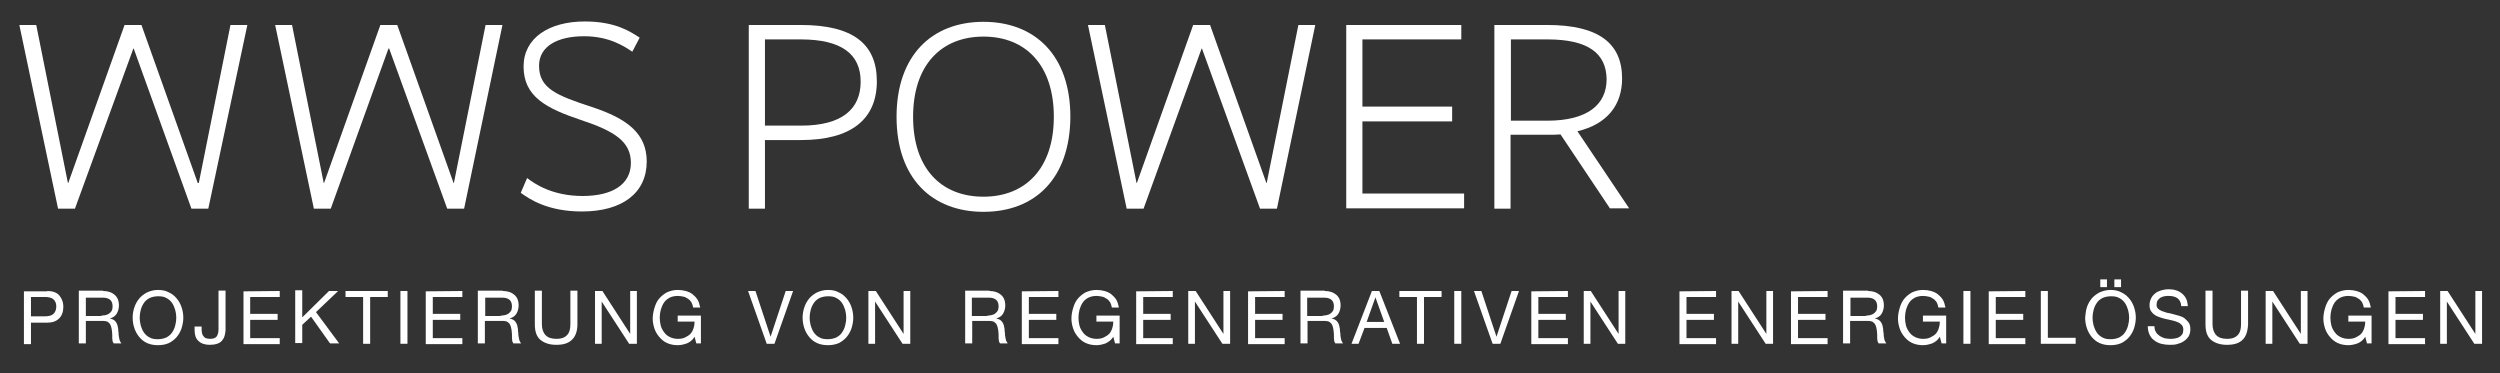 <?xml version="1.0" encoding="utf-8"?>
<!-- Generator: Adobe Illustrator 24.0.0, SVG Export Plug-In . SVG Version: 6.00 Build 0)  -->
<svg version="1.1" id="Ebene_1" xmlns="http://www.w3.org/2000/svg" xmlns:xlink="http://www.w3.org/1999/xlink" x="0px" y="0px"
	 viewBox="0 0 710.5 106.1" style="enable-background:new 0 0 710.5 106.1;" xml:space="preserve">
<rect x="0" y="0" width="710.5" height="106.1" fill="#333333" stroke="none"/>
<style type="text/css">
	.st0{fill:#FFFFFF;}
</style>
<g>
	<path class="st0" d="M59.2,59.3h-4.8L38,13.8h-0.1L21.3,59.3h-4.8L5.5,7.1h4.8l9,44.9h0.1l16-44.9h4.8l16,44.9h0.3l9-44.9h4.8
		L59.2,59.3z"/>
	<path class="st0" d="M131.9,59.3h-4.8l-16.5-45.5h-0.2L94,59.3h-4.8L78.2,7.1H83l9,44.9h0.1l16-44.9h4.8l16,44.9h0.1l9-44.9h4.8
		L131.9,59.3z"/>
	<path class="st0" d="M179.7,14.7c-2.1-1.4-6.4-4.4-13.7-4.4c-7.5,0-12.8,2.8-12.8,8.4c0,6.4,4.9,8.4,15,11.7
		c10,3.3,15.6,7.5,15.6,15.5c0,8.9-6.9,14.2-18.4,14.2c-9.8,0-14.9-3.5-17.4-5.3l1.8-4.2c2.1,1.6,7.1,5.1,15.8,5.1
		c8.3,0,13.7-3.2,13.7-9.4c0-6-4.5-9-14.2-12.2c-9.8-3.3-16.3-6.6-16.3-15.2c0-8.1,7.2-12.8,17.4-12.8c8.9,0,13.1,3,15.6,4.6
		L179.7,14.7z"/>
	<path class="st0" d="M227.7,39.8h-10.3v19.5h-4.6V7.1h14.8c14.7,0,21.6,5.3,21.6,16S242,39.8,227.7,39.8z M227.6,11.2h-10.2v24.5
		h10.3c11.6,0,16.9-4.7,16.9-12.5C244.6,15.4,239.2,11.2,227.6,11.2z"/>
	<path class="st0" d="M279.5,60.2c-14.6,0-24.7-9.5-24.7-27c0-17.4,10-27,24.7-27c14.6,0,24.7,9.5,24.7,27
		C304.1,50.7,294.2,60.2,279.5,60.2z M279.5,10.4c-12,0-20,8.1-20,22.8c0,14.6,7.9,22.7,20,22.7c12,0,20-8.1,20-22.7
		C299.5,18.6,291.6,10.4,279.5,10.4z"/>
	<path class="st0" d="M362.9,59.3h-4.8l-16.5-45.5h-0.1L325,59.3h-4.8L309.2,7.1h4.8l9,44.9h0.1l16-44.9h4.8l16,44.9h0.1l9-44.9h4.8
		L362.9,59.3z"/>
	<path class="st0" d="M415.3,11.2h-28.1v19.1h25.5v4.2h-25.5V55h28.9v4.2h-33.5V7.1h32.7V11.2z"/>
	<path class="st0" d="M457.6,59.3l-14.1-21.1c-1.2,0.1-2.5,0.1-3.8,0.1h-10.4v21h-4.6V7.1h15c14.5,0,21.3,5.1,21.3,15.2
		c0,7.5-4.2,13-12.7,15l14.7,21.9H457.6z M439.8,11.2h-10.4v23.1h10.3c11.5,0,16.9-4.6,16.9-11.8C456.5,15.1,451.3,11.2,439.8,11.2z
		"/>
</g>
<g>
	<path class="st0" d="M13.4,82.7c1.5,0,2.7,0.4,3.4,1.2s1.2,1.9,1.2,3.3c0,1.4-0.4,2.5-1.2,3.3c-0.8,0.8-1.9,1.2-3.4,1.2H8.8v6.1h-2
		v-15h6.6V82.7z M12.7,89.9c1.1,0,2-0.2,2.5-0.7S16,88,16,87.1c0-0.9-0.3-1.6-0.8-2c-0.5-0.5-1.4-0.7-2.5-0.7H8.8v5.5H12.7z"/>
	<path class="st0" d="M29.3,82.7c1.4,0,2.5,0.4,3.3,1.1s1.2,1.7,1.2,2.9c0,0.9-0.2,1.7-0.6,2.4c-0.4,0.7-1.1,1.2-2,1.4l0,0
		c0.4,0.1,0.8,0.2,1.1,0.4s0.5,0.4,0.7,0.7s0.3,0.6,0.4,0.9s0.1,0.7,0.2,1c0,0.4,0,0.7,0.1,1.1c0,0.4,0,0.7,0.1,1.1
		c0.1,0.4,0.1,0.7,0.2,1s0.3,0.6,0.5,0.9h-2.2c-0.1-0.2-0.2-0.4-0.3-0.6c0-0.3-0.1-0.6-0.1-0.9c0-0.3,0-0.7,0-1.1
		c0-0.4-0.1-0.7-0.1-1.1c-0.1-0.4-0.1-0.7-0.2-1s-0.2-0.6-0.4-0.9c-0.2-0.2-0.4-0.4-0.7-0.6c-0.3-0.1-0.7-0.2-1.2-0.2h-4.9v6.4h-2
		v-15h6.9V82.7z M29.8,89.6c0.4-0.1,0.8-0.2,1.1-0.4s0.6-0.5,0.8-0.8s0.3-0.8,0.3-1.3c0-0.8-0.2-1.4-0.6-1.8s-1.1-0.7-2-0.7h-5v5.2
		h4.2C28.9,89.7,29.3,89.6,29.8,89.6z"/>
	<path class="st0" d="M38.2,87.3c0.3-0.9,0.8-1.8,1.4-2.5c0.6-0.7,1.4-1.3,2.2-1.7c0.9-0.4,1.9-0.7,3.1-0.7s2.2,0.2,3.1,0.7
		c0.9,0.4,1.6,1,2.2,1.7c0.6,0.7,1.1,1.6,1.4,2.5s0.5,1.9,0.5,3c0,1-0.2,2-0.5,3c-0.3,0.9-0.8,1.8-1.4,2.5s-1.4,1.3-2.2,1.7
		c-0.9,0.4-1.9,0.6-3.1,0.6s-2.2-0.2-3.1-0.6c-0.9-0.4-1.6-1-2.2-1.7c-0.6-0.7-1.1-1.6-1.4-2.5c-0.3-0.9-0.5-1.9-0.5-3
		S37.9,88.2,38.2,87.3z M40,92.5c0.2,0.7,0.5,1.4,0.9,2s1,1.1,1.6,1.4c0.7,0.4,1.4,0.5,2.4,0.5c0.9,0,1.7-0.2,2.4-0.5
		c0.7-0.4,1.2-0.8,1.6-1.4c0.4-0.6,0.7-1.2,0.9-2c0.2-0.7,0.3-1.5,0.3-2.2s-0.1-1.5-0.3-2.2s-0.5-1.4-0.9-2s-1-1.1-1.6-1.4
		c-0.7-0.4-1.4-0.5-2.4-0.5c-0.9,0-1.7,0.2-2.4,0.5c-0.7,0.4-1.2,0.8-1.6,1.4c-0.4,0.6-0.7,1.2-0.9,2c-0.2,0.7-0.3,1.5-0.3,2.2
		S39.8,91.7,40,92.5z"/>
	<path class="st0" d="M63.8,95.5c-0.1,0.5-0.4,0.9-0.7,1.3c-0.3,0.4-0.8,0.7-1.4,0.9S60.4,98,59.6,98c-1.4,0-2.5-0.4-3.2-1.1
		c-0.8-0.7-1.1-1.8-1.1-3.2v-0.9h2v0.6c0,0.4,0,0.8,0.1,1.2s0.2,0.7,0.4,0.9c0.2,0.3,0.4,0.5,0.7,0.6c0.3,0.1,0.7,0.2,1.2,0.2
		c0.9,0,1.5-0.2,1.9-0.7c0.3-0.5,0.5-1.1,0.5-2v-11h2v11.3C64,94.5,64,95,63.8,95.5z"/>
	<path class="st0" d="M79.5,82.7v1.7h-8.4v4.8h7.8v1.7h-7.8v5.2h8.4v1.7H69.2v-15L79.5,82.7L79.5,82.7z"/>
	<path class="st0" d="M85.9,82.7v7.5l7.6-7.5h2.6l-6.3,6l6.6,8.9h-2.6L88.4,90l-2.5,2.3v5.2h-2v-15h2V82.7z"/>
	<path class="st0" d="M98.2,84.4v-1.7h12v1.7h-5v13.3h-2V84.4H98.2z"/>
	<path class="st0" d="M115.8,82.7v15h-2v-15H115.8z"/>
	<path class="st0" d="M131.4,82.7v1.7H123v4.8h7.8v1.7H123v5.2h8.4v1.7H121v-15L131.4,82.7L131.4,82.7z"/>
	<path class="st0" d="M142.9,82.7c1.4,0,2.5,0.4,3.3,1.1s1.2,1.7,1.2,2.9c0,0.9-0.2,1.7-0.6,2.4c-0.4,0.7-1.1,1.2-2,1.4l0,0
		c0.4,0.1,0.8,0.2,1.1,0.4s0.5,0.4,0.7,0.7s0.3,0.6,0.4,0.9s0.1,0.7,0.2,1c0,0.4,0,0.7,0.1,1.1c0,0.4,0,0.7,0.1,1.1
		c0.1,0.4,0.1,0.7,0.2,1s0.3,0.6,0.5,0.9h-2.2c-0.1-0.2-0.2-0.4-0.3-0.6c0-0.3-0.1-0.6-0.1-0.9c0-0.3,0-0.7,0-1.1
		c0-0.4-0.1-0.7-0.1-1.1c-0.1-0.4-0.1-0.7-0.2-1s-0.2-0.6-0.4-0.9c-0.2-0.2-0.4-0.4-0.7-0.6c-0.3-0.1-0.7-0.2-1.2-0.2h-5.1v6.4h-2
		v-15h7.1V82.7z M143.3,89.6c0.4-0.1,0.8-0.2,1.1-0.4s0.6-0.5,0.8-0.8s0.3-0.8,0.3-1.3c0-0.8-0.2-1.4-0.6-1.8s-1.1-0.7-2-0.7h-5v5.2
		h4.2C142.4,89.7,142.9,89.6,143.3,89.6z"/>
	<path class="st0" d="M162.5,96.6c-1,1-2.5,1.4-4.4,1.4s-3.4-0.5-4.5-1.4s-1.6-2.4-1.6-4.4v-9.6h2v9.6c0,1.3,0.4,2.4,1.1,3.1
		c0.7,0.7,1.7,1,3.1,1c1.3,0,2.2-0.3,2.9-1s1-1.7,1-3.1v-9.6h2v9.6C164.1,94.2,163.5,95.7,162.5,96.6z"/>
	<path class="st0" d="M171.2,82.7l7.9,12.2l0,0V82.7h1.9v15h-2.2l-7.8-12l0,0v12h-1.9v-15H171.2z"/>
	<path class="st0" d="M195.2,97.6c-0.9,0.3-1.7,0.5-2.6,0.5c-1.1,0-2.1-0.2-3-0.6s-1.6-1-2.2-1.7c-0.6-0.7-1.1-1.5-1.4-2.4
		c-0.3-0.9-0.5-1.9-0.5-2.8c0-1.1,0.2-2.1,0.5-3.1s0.7-1.9,1.3-2.6c0.6-0.7,1.3-1.3,2.2-1.8c0.9-0.4,1.9-0.7,3.1-0.7
		c0.8,0,1.6,0.1,2.3,0.3s1.4,0.5,1.9,0.9s1,0.9,1.4,1.5s0.6,1.4,0.8,2.3h-2c-0.1-0.6-0.3-1.1-0.5-1.5c-0.3-0.4-0.6-0.8-1-1
		c-0.4-0.3-0.8-0.5-1.3-0.6s-1-0.2-1.6-0.2c-0.9,0-1.7,0.2-2.3,0.5c-0.7,0.4-1.2,0.8-1.6,1.4c-0.4,0.6-0.7,1.3-0.9,2
		c-0.2,0.8-0.3,1.5-0.3,2.3s0.1,1.5,0.3,2.3c0.2,0.7,0.6,1.4,1,1.9c0.4,0.6,1,1,1.6,1.3s1.4,0.5,2.2,0.5s1.5-0.1,2.1-0.4
		c0.6-0.3,1.1-0.6,1.5-1s0.7-1,0.9-1.6s0.3-1.2,0.3-1.9h-4.8v-1.7h6.6v7.9h-1.3l-0.5-1.9C196.8,96.7,196.1,97.2,195.2,97.6z"/>
	<path class="st0" d="M217.9,97.7l-5.3-15h2.1l4.3,13l0,0l4.3-13h2.1l-5.3,15H217.9z"/>
	<path class="st0" d="M228.6,87.3c0.3-0.9,0.8-1.8,1.4-2.5c0.6-0.7,1.4-1.3,2.2-1.7c0.9-0.4,1.9-0.7,3.1-0.7s2.2,0.2,3.1,0.7
		c0.9,0.4,1.6,1,2.2,1.7c0.6,0.7,1.1,1.6,1.4,2.5c0.3,0.9,0.5,1.9,0.5,3c0,1-0.2,2-0.5,3c-0.3,0.9-0.8,1.8-1.4,2.5
		c-0.6,0.7-1.4,1.3-2.2,1.7c-0.9,0.4-1.9,0.6-3.1,0.6s-2.2-0.2-3.1-0.6c-0.9-0.4-1.6-1-2.2-1.7c-0.6-0.7-1.1-1.6-1.4-2.5
		c-0.3-0.9-0.5-1.9-0.5-3S228.3,88.2,228.6,87.3z M230.4,92.5c0.2,0.7,0.5,1.4,0.9,2s1,1.1,1.6,1.4c0.7,0.4,1.4,0.5,2.4,0.5
		c0.9,0,1.7-0.2,2.4-0.5c0.7-0.4,1.2-0.8,1.6-1.4c0.4-0.6,0.7-1.2,0.9-2c0.2-0.7,0.3-1.5,0.3-2.2s-0.1-1.5-0.3-2.2s-0.5-1.4-0.9-2
		s-1-1.1-1.6-1.4c-0.7-0.4-1.4-0.5-2.4-0.5c-0.9,0-1.7,0.2-2.4,0.5c-0.7,0.4-1.2,0.8-1.6,1.4c-0.4,0.6-0.7,1.2-0.9,2
		c-0.2,0.7-0.3,1.5-0.3,2.2S230.2,91.7,230.4,92.5z"/>
	<path class="st0" d="M248.9,82.7l7.9,12.2l0,0V82.7h1.9v15h-2.2l-7.8-12l0,0v12h-1.9v-15H248.9z"/>
	<path class="st0" d="M281.2,82.7c1.4,0,2.5,0.4,3.3,1.1s1.2,1.7,1.2,2.9c0,0.9-0.2,1.7-0.6,2.4s-1.1,1.2-2,1.4l0,0
		c0.4,0.1,0.8,0.2,1.1,0.4s0.5,0.4,0.7,0.7s0.3,0.6,0.4,0.9s0.1,0.7,0.2,1c0,0.4,0,0.7,0.1,1.1c0,0.4,0,0.7,0.1,1.1
		c0.1,0.4,0.1,0.7,0.2,1s0.3,0.6,0.5,0.9h-2.2c-0.1-0.2-0.2-0.4-0.3-0.6c0-0.3-0.1-0.6-0.1-0.9c0-0.3,0-0.7,0-1.1
		c0-0.4-0.1-0.7-0.1-1.1c-0.1-0.4-0.1-0.7-0.2-1s-0.2-0.6-0.4-0.9c-0.2-0.2-0.4-0.4-0.7-0.6c-0.3-0.1-0.7-0.2-1.2-0.2h-4.9v6.4h-2
		v-15h6.9V82.7z M281.6,89.6c0.4-0.1,0.8-0.2,1.1-0.4c0.3-0.2,0.6-0.5,0.8-0.8s0.3-0.8,0.3-1.3c0-0.8-0.2-1.4-0.6-1.8
		s-1.1-0.7-2-0.7h-5v5.2h4.2C280.8,89.7,281.2,89.6,281.6,89.6z"/>
	<path class="st0" d="M300.8,82.7v1.7h-8.4v4.8h7.8v1.7h-7.8v5.2h8.4v1.7h-10.4v-15L300.8,82.7L300.8,82.7z"/>
	<path class="st0" d="M314.2,97.6c-0.9,0.3-1.7,0.5-2.6,0.5c-1.1,0-2.1-0.2-3-0.6s-1.6-1-2.2-1.7s-1.1-1.5-1.4-2.4s-0.5-1.9-0.5-2.8
		c0-1.1,0.2-2.1,0.5-3.1s0.7-1.9,1.3-2.6c0.6-0.7,1.3-1.3,2.2-1.8c0.9-0.4,1.9-0.7,3.1-0.7c0.8,0,1.6,0.1,2.3,0.3
		c0.7,0.2,1.4,0.5,1.9,0.9s1,0.9,1.4,1.5s0.6,1.4,0.8,2.3h-2c-0.1-0.6-0.3-1.1-0.5-1.5c-0.3-0.4-0.6-0.8-1-1
		c-0.4-0.3-0.8-0.5-1.3-0.6s-1-0.2-1.6-0.2c-0.9,0-1.7,0.2-2.3,0.5c-0.7,0.4-1.2,0.8-1.6,1.4c-0.4,0.6-0.7,1.3-0.9,2
		c-0.2,0.8-0.3,1.5-0.3,2.3s0.1,1.5,0.3,2.3c0.2,0.7,0.6,1.4,1,1.9c0.4,0.6,1,1,1.6,1.3s1.4,0.5,2.2,0.5c0.8,0,1.5-0.1,2.1-0.4
		c0.6-0.3,1.1-0.6,1.5-1s0.7-1,0.9-1.6s0.3-1.2,0.3-1.9h-4.8v-1.7h6.6v7.9h-1.3l-0.5-1.9C315.8,96.7,315,97.2,314.2,97.6z"/>
	<path class="st0" d="M333.3,82.7v1.7h-8.4v4.8h7.8v1.7h-7.8v5.2h8.4v1.7h-10.4v-15L333.3,82.7L333.3,82.7z"/>
	<path class="st0" d="M339.8,82.7l7.9,12.2l0,0V82.7h1.9v15h-2.2l-7.8-12l0,0v12h-1.9v-15H339.8z"/>
	<path class="st0" d="M365.1,82.7v1.7h-8.4v4.8h7.8v1.7h-7.8v5.2h8.4v1.7h-10.4v-15L365.1,82.7L365.1,82.7z"/>
	<path class="st0" d="M376.5,82.7c1.4,0,2.5,0.4,3.3,1.1c0.8,0.7,1.2,1.7,1.2,2.9c0,0.9-0.2,1.7-0.6,2.4s-1.1,1.2-2,1.4l0,0
		c0.4,0.1,0.8,0.2,1.1,0.4c0.3,0.2,0.5,0.4,0.7,0.7s0.3,0.6,0.4,0.9c0.1,0.3,0.1,0.7,0.2,1c0,0.4,0,0.7,0.1,1.1s0,0.7,0.1,1.1
		c0.1,0.4,0.1,0.7,0.2,1s0.3,0.6,0.5,0.9h-2.2c-0.1-0.2-0.2-0.4-0.3-0.6c0-0.3-0.1-0.6-0.1-0.9c0-0.3,0-0.7,0-1.1s-0.1-0.7-0.1-1.1
		c-0.1-0.4-0.1-0.7-0.2-1s-0.2-0.6-0.4-0.9c-0.2-0.2-0.4-0.4-0.7-0.6c-0.3-0.1-0.7-0.2-1.2-0.2h-4.9v6.4h-2v-15h6.9V82.7z
		 M376.9,89.6c0.4-0.1,0.8-0.2,1.1-0.4c0.3-0.2,0.6-0.5,0.8-0.8c0.2-0.3,0.3-0.8,0.3-1.3c0-0.8-0.2-1.4-0.6-1.8s-1.1-0.7-2-0.7h-5
		v5.2h4.2C376.1,89.7,376.5,89.6,376.9,89.6z"/>
	<path class="st0" d="M392,82.7l5.9,15h-2.2l-1.6-4.5h-6.3l-1.7,4.5h-2l5.8-15H392z M393.4,91.5l-2.5-7l0,0l-2.5,7H393.4z"/>
	<path class="st0" d="M397.7,84.4v-1.7h12v1.7h-5v13.3h-2V84.4H397.7z"/>
	<path class="st0" d="M415.3,82.7v15h-2v-15H415.3z"/>
	<path class="st0" d="M424.2,97.7l-5.3-15h2.1l4.3,13l0,0l4.3-13h2.1l-5.3,15H424.2z"/>
	<path class="st0" d="M445.6,82.7v1.7h-8.4v4.8h7.8v1.7h-7.8v5.2h8.4v1.7h-10.4v-15L445.6,82.7L445.6,82.7z"/>
	<path class="st0" d="M452.1,82.7l7.9,12.2l0,0V82.7h1.9v15h-2.1l-7.8-12l0,0v12h-1.9v-15H452.1z"/>
	<path class="st0" d="M487.7,82.7v1.7h-8.4v4.8h7.8v1.7h-7.8v5.2h8.4v1.7h-10.4v-15L487.7,82.7L487.7,82.7z"/>
	<path class="st0" d="M494.1,82.7l7.9,12.2l0,0V82.7h1.9v15h-2.1l-7.8-12l0,0v12h-1.9v-15H494.1z"/>
	<path class="st0" d="M519.4,82.7v1.7H511v4.8h7.8v1.7H511v5.2h8.4v1.7H509v-15L519.4,82.7L519.4,82.7z"/>
	<path class="st0" d="M530.9,82.7c1.4,0,2.5,0.4,3.3,1.1c0.8,0.7,1.2,1.7,1.2,2.9c0,0.9-0.2,1.7-0.6,2.4c-0.4,0.7-1.1,1.2-2,1.4l0,0
		c0.4,0.1,0.8,0.2,1.1,0.4s0.5,0.4,0.7,0.7s0.3,0.6,0.4,0.9c0.1,0.3,0.1,0.7,0.2,1c0,0.4,0,0.7,0.1,1.1s0,0.7,0.1,1.1
		c0.1,0.4,0.1,0.7,0.2,1c0.1,0.3,0.3,0.6,0.5,0.9h-2.2c-0.1-0.2-0.2-0.4-0.3-0.6c0-0.3-0.1-0.6-0.1-0.9c0-0.3,0-0.7,0-1.1
		s-0.1-0.7-0.1-1.1c-0.1-0.4-0.1-0.7-0.2-1s-0.2-0.6-0.4-0.9c-0.2-0.2-0.4-0.4-0.7-0.6c-0.3-0.1-0.7-0.2-1.2-0.2h-5.1v6.4h-2v-15
		h7.1V82.7z M531.3,89.6c0.4-0.1,0.8-0.2,1.1-0.4s0.6-0.5,0.8-0.8s0.3-0.8,0.3-1.3c0-0.8-0.2-1.4-0.6-1.8s-1.1-0.7-2-0.7h-5v5.2h4.2
		C530.4,89.7,530.9,89.6,531.3,89.6z"/>
	<path class="st0" d="M549.1,97.6c-0.9,0.3-1.7,0.5-2.6,0.5c-1.1,0-2.1-0.2-3-0.6s-1.6-1-2.2-1.7c-0.6-0.7-1.1-1.5-1.4-2.4
		c-0.3-0.9-0.5-1.9-0.5-2.8c0-1.1,0.2-2.1,0.5-3.1s0.7-1.9,1.3-2.6c0.6-0.7,1.3-1.3,2.2-1.8c0.9-0.4,1.9-0.7,3.1-0.7
		c0.8,0,1.6,0.1,2.3,0.3s1.4,0.5,1.9,0.9s1,0.9,1.4,1.5s0.6,1.4,0.8,2.3h-2c-0.1-0.6-0.3-1.1-0.5-1.5c-0.3-0.4-0.6-0.8-1-1
		c-0.4-0.3-0.8-0.5-1.3-0.6s-1-0.2-1.6-0.2c-0.9,0-1.7,0.2-2.3,0.5c-0.7,0.4-1.2,0.8-1.6,1.4c-0.4,0.6-0.7,1.3-0.9,2
		c-0.2,0.8-0.3,1.5-0.3,2.3s0.1,1.5,0.3,2.3c0.2,0.7,0.6,1.4,1,1.9c0.4,0.6,1,1,1.6,1.3s1.4,0.5,2.2,0.5s1.5-0.1,2.1-0.4
		c0.6-0.3,1.1-0.6,1.5-1s0.7-1,0.9-1.6s0.3-1.2,0.3-1.9h-4.8v-1.7h6.6v7.9h-1.3l-0.5-1.9C550.7,96.7,550,97.2,549.1,97.6z"/>
	<path class="st0" d="M560,82.7v15h-2v-15H560z"/>
	<path class="st0" d="M575.6,82.7v1.7h-8.4v4.8h7.8v1.7h-7.8v5.2h8.4v1.7h-10.4v-15L575.6,82.7L575.6,82.7z"/>
	<path class="st0" d="M582,82.7V96h7.9v1.7H580v-15H582z"/>
	<path class="st0" d="M593.1,87.3c0.3-0.9,0.8-1.8,1.4-2.5c0.6-0.7,1.4-1.3,2.2-1.7c0.9-0.4,1.9-0.7,3.1-0.7c1.2,0,2.2,0.2,3.1,0.7
		c0.9,0.4,1.6,1,2.2,1.7c0.6,0.7,1.1,1.6,1.4,2.5c0.3,0.9,0.5,1.9,0.5,3c0,1-0.2,2-0.5,3c-0.3,0.9-0.8,1.8-1.4,2.5
		c-0.6,0.7-1.4,1.3-2.2,1.7c-0.9,0.4-1.9,0.6-3.1,0.6c-1.2,0-2.2-0.2-3.1-0.6c-0.9-0.4-1.6-1-2.2-1.7c-0.6-0.7-1.1-1.6-1.4-2.5
		c-0.3-0.9-0.5-1.9-0.5-3C592.7,89.2,592.8,88.2,593.1,87.3z M595,92.5c0.2,0.7,0.5,1.4,0.9,2s1,1.1,1.6,1.4
		c0.7,0.4,1.4,0.5,2.4,0.5c0.9,0,1.7-0.2,2.4-0.5c0.7-0.4,1.2-0.8,1.6-1.4s0.7-1.2,0.9-2c0.2-0.7,0.3-1.5,0.3-2.2s-0.1-1.5-0.3-2.2
		s-0.5-1.4-0.9-2s-1-1.1-1.6-1.4c-0.7-0.4-1.4-0.5-2.4-0.5c-0.9,0-1.7,0.2-2.4,0.5c-0.7,0.4-1.2,0.8-1.6,1.4s-0.7,1.2-0.9,2
		c-0.2,0.7-0.3,1.5-0.3,2.2S594.8,91.7,595,92.5z M598.8,79.4v2.2h-1.9v-2.2H598.8z M602.8,79.4v2.2h-1.9v-2.2H602.8z"/>
	<path class="st0" d="M618.9,84.8c-0.7-0.5-1.5-0.7-2.6-0.7c-0.4,0-0.8,0-1.2,0.1s-0.8,0.2-1.1,0.4s-0.6,0.5-0.8,0.8
		s-0.3,0.7-0.3,1.2s0.1,0.8,0.4,1.1c0.3,0.3,0.6,0.5,1.1,0.7s1,0.3,1.5,0.5c0.6,0.1,1.2,0.2,1.8,0.4s1.2,0.3,1.8,0.5
		s1.1,0.4,1.5,0.8s0.8,0.7,1.1,1.2s0.4,1.1,0.4,1.8c0,0.8-0.2,1.5-0.5,2c-0.4,0.6-0.8,1-1.4,1.4c-0.6,0.4-1.2,0.6-1.9,0.8
		s-1.4,0.2-2.1,0.2c-0.8,0-1.6-0.1-2.4-0.3c-0.7-0.2-1.4-0.5-2-1c-0.6-0.4-1-1-1.3-1.6s-0.5-1.5-0.5-2.4h1.9c0,0.6,0.1,1.2,0.4,1.6
		c0.2,0.5,0.6,0.8,1,1.1s0.9,0.5,1.4,0.7c0.5,0.1,1.1,0.2,1.6,0.2c0.4,0,0.9,0,1.4-0.1s0.9-0.2,1.2-0.4c0.4-0.2,0.7-0.5,0.9-0.8
		s0.3-0.8,0.3-1.3s-0.1-0.9-0.4-1.3c-0.3-0.3-0.6-0.6-1.1-0.8s-1-0.4-1.5-0.5s-1.2-0.3-1.8-0.4c-0.6-0.1-1.2-0.3-1.8-0.5
		s-1.1-0.4-1.5-0.7c-0.5-0.3-0.8-0.7-1.1-1.1c-0.3-0.5-0.4-1-0.4-1.7c0-0.8,0.2-1.4,0.5-2s0.7-1,1.2-1.4s1.1-0.6,1.7-0.8
		c0.7-0.2,1.3-0.3,2-0.3c0.8,0,1.5,0.1,2.1,0.3c0.7,0.2,1.2,0.5,1.7,0.9s0.9,0.9,1.2,1.5s0.4,1.3,0.5,2.1h-1.9
		C619.9,86.1,619.5,85.3,618.9,84.8z"/>
	<path class="st0" d="M637.3,96.6c-1,1-2.5,1.4-4.4,1.4s-3.4-0.5-4.5-1.4s-1.6-2.4-1.6-4.4v-9.6h2v9.6c0,1.3,0.4,2.4,1.1,3.1
		s1.7,1,3.1,1c1.3,0,2.2-0.3,2.9-1s1-1.7,1-3.1v-9.6h2v9.6C638.8,94.2,638.3,95.7,637.3,96.6z"/>
	<path class="st0" d="M646,82.7l7.9,12.2l0,0V82.7h1.9v15h-2.2l-7.8-12l0,0v12h-1.9v-15H646z"/>
	<path class="st0" d="M670,97.6c-0.9,0.3-1.7,0.5-2.6,0.5c-1.1,0-2.1-0.2-3-0.6s-1.6-1-2.2-1.7c-0.6-0.7-1.1-1.5-1.4-2.4
		c-0.3-0.9-0.5-1.9-0.5-2.8c0-1.1,0.2-2.1,0.5-3.1s0.7-1.9,1.3-2.6c0.6-0.7,1.3-1.3,2.2-1.8c0.9-0.4,1.9-0.7,3.1-0.7
		c0.8,0,1.6,0.1,2.3,0.3s1.4,0.5,1.9,0.9s1,0.9,1.4,1.5s0.6,1.4,0.8,2.3h-2c-0.1-0.6-0.3-1.1-0.5-1.5c-0.3-0.4-0.6-0.8-1-1
		c-0.4-0.3-0.8-0.5-1.3-0.6s-1-0.2-1.6-0.2c-0.9,0-1.7,0.2-2.3,0.5c-0.7,0.4-1.2,0.8-1.6,1.4c-0.4,0.6-0.7,1.3-0.9,2
		c-0.2,0.8-0.3,1.5-0.3,2.3s0.1,1.5,0.3,2.3c0.2,0.7,0.6,1.4,1,1.9c0.4,0.6,1,1,1.6,1.3s1.4,0.5,2.2,0.5s1.5-0.1,2.1-0.4
		c0.6-0.3,1.1-0.6,1.5-1s0.7-1,0.9-1.6s0.3-1.2,0.3-1.9h-4.8v-1.7h6.6v7.9h-1.3l-0.5-1.9C671.6,96.7,670.9,97.2,670,97.6z"/>
	<path class="st0" d="M689.2,82.7v1.7h-8.4v4.8h7.8v1.7h-7.8v5.2h8.4v1.7h-10.4v-15L689.2,82.7L689.2,82.7z"/>
	<path class="st0" d="M695.6,82.7l7.9,12.2l0,0V82.7h1.9v15h-2.2l-7.8-12l0,0v12h-1.9v-15H695.6z"/>
</g>
</svg>
